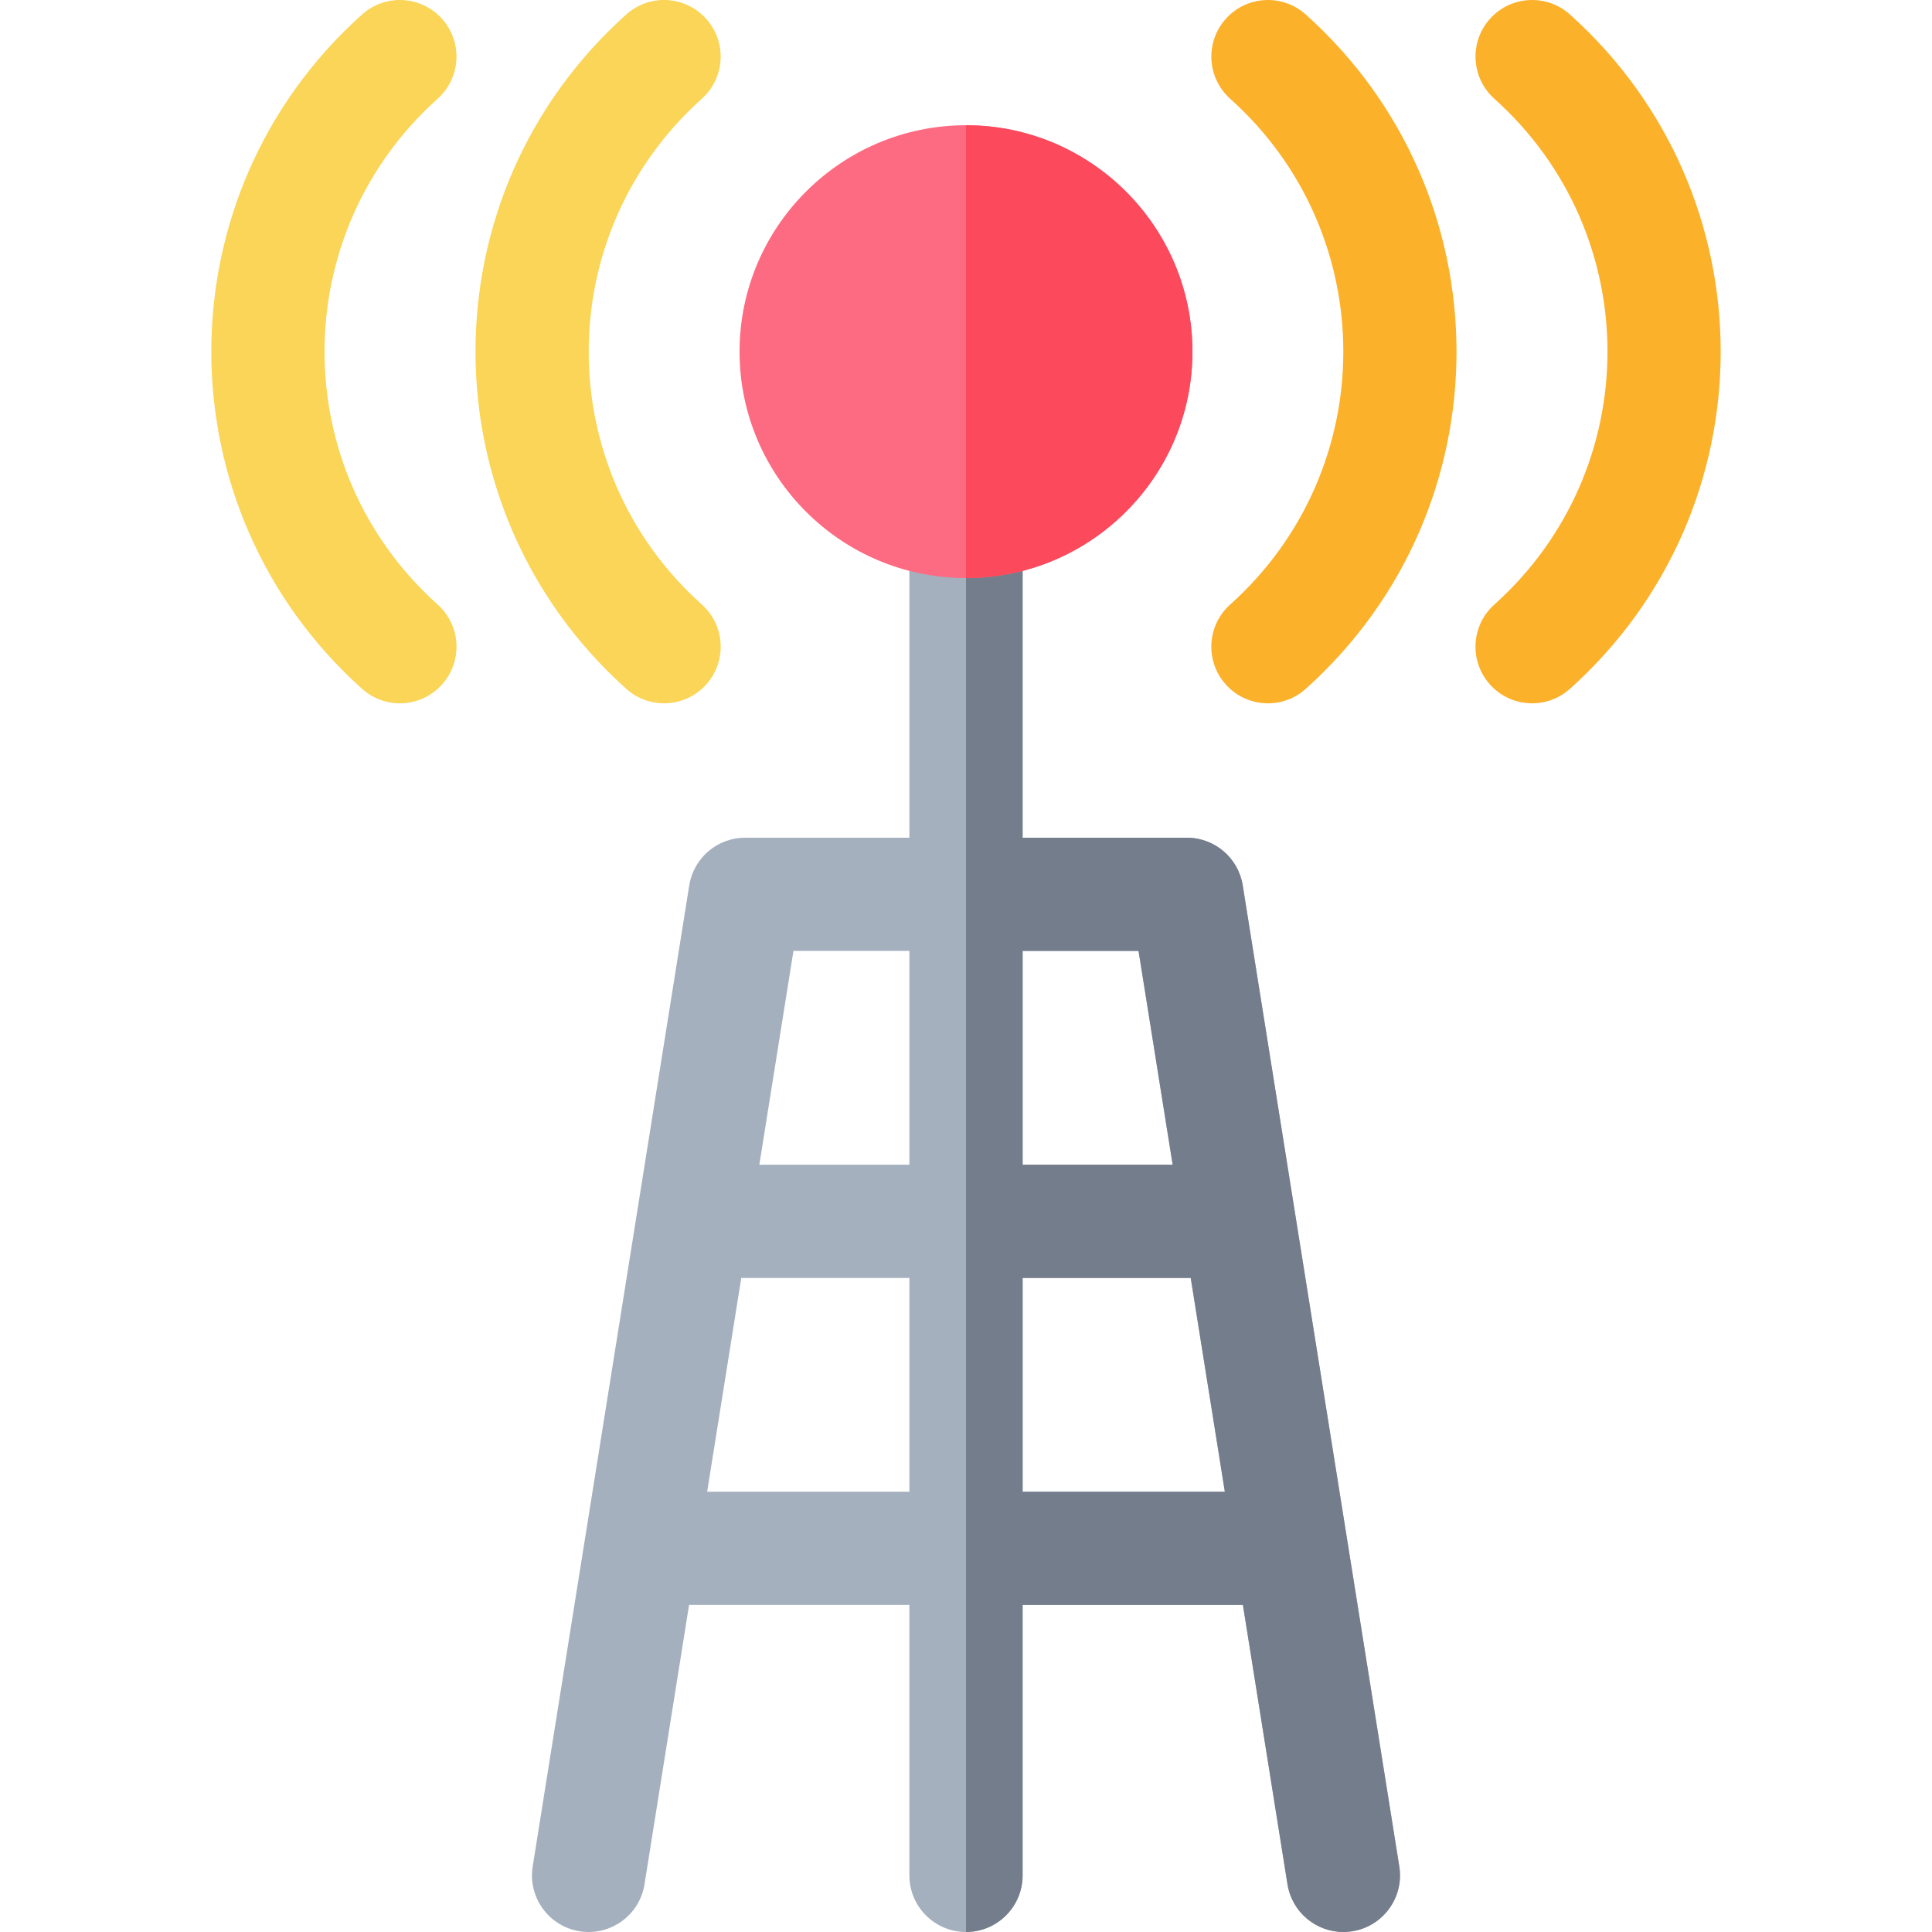 <?xml version="1.0" encoding="iso-8859-1"?>
<!-- Generator: Adobe Illustrator 19.0.0, SVG Export Plug-In . SVG Version: 6.00 Build 0)  -->
<svg version="1.1" id="Capa_1" xmlns="http://www.w3.org/2000/svg" xmlns:xlink="http://www.w3.org/1999/xlink" x="0px" y="0px"
	 viewBox="0 0 512.002 512.002" style="enable-background:new 0 0 512.002 512.002;" xml:space="preserve">
<g>
	<path style="fill:#FAD557;" d="M165.974,182.557c-53.194-47.666-53.373-130.898-0.006-178.726c6.17-5.53,15.654-5.012,21.185,1.158
		c5.53,6.169,5.011,15.652-1.158,21.182c-39.917,35.772-40.047,98.156,0.004,134.044c6.171,5.529,6.689,15.013,1.16,21.182
		C181.624,187.57,172.138,188.081,165.974,182.557z"/>
	<path style="fill:#FAD557;" d="M95.964,182.557C42.77,134.891,42.591,51.659,95.958,3.831c6.17-5.53,15.654-5.012,21.185,1.158
		c5.53,6.169,5.011,15.652-1.158,21.182c-39.917,35.772-40.047,98.156,0.004,134.044c6.171,5.529,6.689,15.013,1.16,21.182
		C111.614,187.57,102.128,188.081,95.964,182.557z"/>
</g>
<path style="fill:#A4B0BE;" d="M370.829,494.635L329.34,234.636c-1.161-7.28-7.441-12.637-14.815-12.637h-43.523V138.19
	c0-8.284-6.717-15-15.002-15s-15.002,6.716-15.002,15V222h-43.523c-7.373,0-13.653,5.356-14.815,12.637l-41.489,259.999
	c-1.306,8.181,4.269,15.871,12.451,17.176c8.183,1.302,15.872-4.269,17.178-12.449l11.813-74.03h58.384V497
	c0,8.284,6.717,15,15.002,15s15.002-6.716,15.002-15v-71.667h58.384l11.813,74.03c1.178,7.381,7.552,12.639,14.796,12.639
	c0.785,0,1.581-0.062,2.382-0.189C366.56,510.506,372.135,502.815,370.829,494.635z M301.727,251.999l9.043,56.667h-39.767v-56.667
	H301.727z M240.999,251.999v56.667h-39.767l9.043-56.667H240.999z M187.402,395.332l9.043-56.666h44.554v56.666L187.402,395.332
	L187.402,395.332z M271.003,395.332v-56.666h44.554l9.043,56.666L271.003,395.332L271.003,395.332z"/>
<path style="fill:#747D8B;" d="M370.829,494.635L329.34,234.636c-1.161-7.28-7.441-12.637-14.815-12.637h-43.522V138.19
	c0-8.284-6.717-15-15.002-15v388.808c8.285,0,15.002-6.716,15.002-15v-71.667h58.384l11.813,74.03
	c1.178,7.381,7.552,12.639,14.796,12.639c0.785,0,1.581-0.062,2.382-0.189C366.56,510.506,372.135,502.815,370.829,494.635z
	 M271.003,252h30.724l9.043,56.667h-39.767V252z M271.003,395.332v-56.666h44.554l9.042,56.666L271.003,395.332L271.003,395.332z"/>
<path style="fill:#FD6B82;" d="M256.001,33.191c-33.089,0-60.008,26.916-60.008,60s26.92,60,60.008,60s60.008-26.916,60.008-60
	S289.089,33.191,256.001,33.191z"/>
<g>
	<path style="fill:#FCB12B;" d="M394.853,181.396c-5.529-6.169-5.01-15.652,1.16-21.182c39.918-35.77,40.053-98.154,0.004-134.044
		c-6.17-5.529-6.688-15.013-1.158-21.182c5.531-6.169,15.014-6.686,21.185-1.158c53.19,47.669,53.366,130.901-0.006,178.726
		C409.828,188.119,400.347,187.527,394.853,181.396z"/>
	<path style="fill:#FCB12B;" d="M324.843,181.396c-5.529-6.169-5.01-15.652,1.16-21.182c39.918-35.77,40.053-98.154,0.004-134.044
		c-6.17-5.529-6.688-15.013-1.158-21.182s15.014-6.686,21.185-1.158c53.19,47.669,53.366,130.901-0.006,178.726
		C339.818,188.119,330.337,187.527,324.843,181.396z"/>
</g>
<path style="fill:#FC495C;" d="M316.009,93.191c0-33.084-26.92-60-60.008-60V153.19C289.089,153.19,316.009,126.274,316.009,93.191z
	"/>
<g>
</g>
<g>
</g>
<g>
</g>
<g>
</g>
<g>
</g>
<g>
</g>
<g>
</g>
<g>
</g>
<g>
</g>
<g>
</g>
<g>
</g>
<g>
</g>
<g>
</g>
<g>
</g>
<g>
</g>
</svg>
